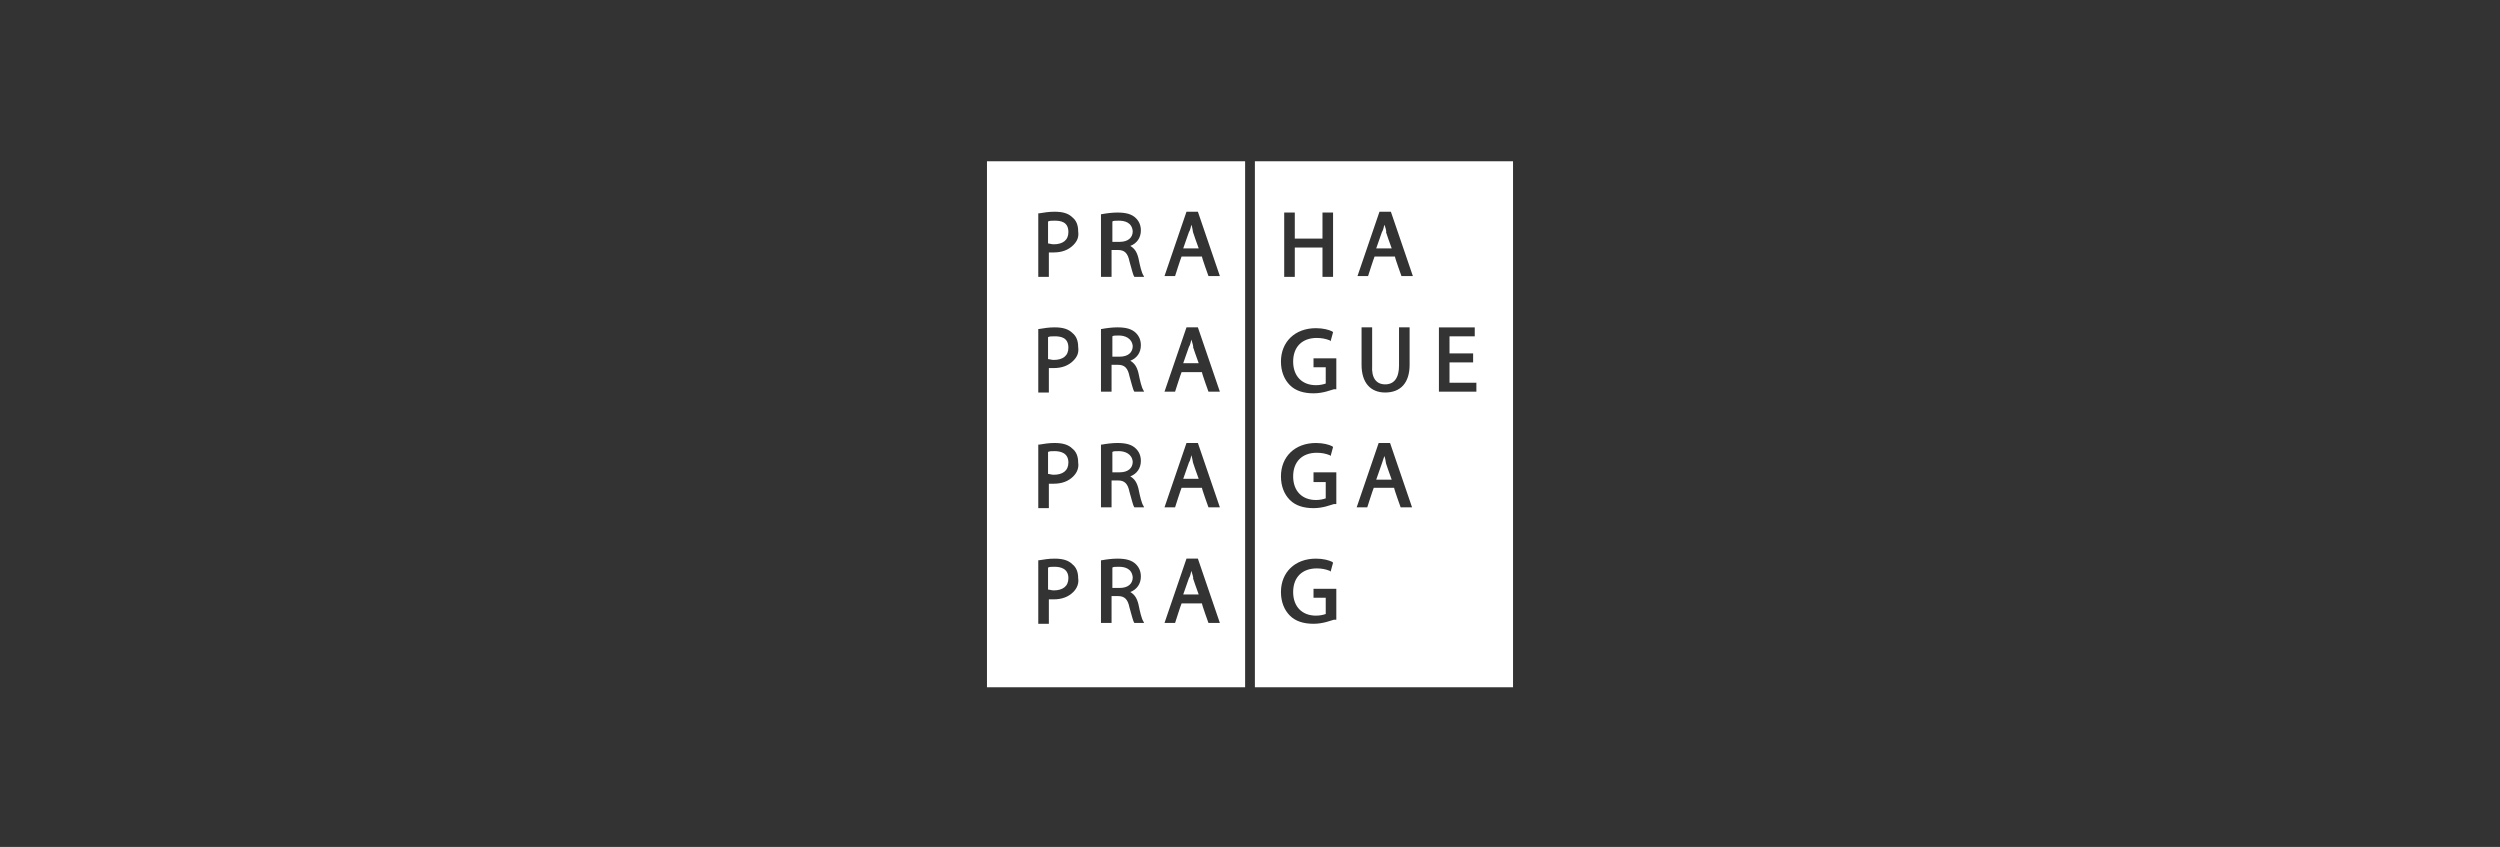 <svg version="1.1" id="Layer_1" xmlns="http://www.w3.org/2000/svg" x="0" y="0" viewBox="0 0 307 104" style="enable-background:new 0 0 307 104" xml:space="preserve"><rect x="0" y="0" width="307" height="104" fill="#333333" stroke="none"/><style>.st0{fill:#fff}</style><path class="st0" d="M137.4 55.4c-.4 0-.7 0-.8.1V58h.9c1 0 1.6-.5 1.6-1.3-.1-1-1-1.3-1.7-1.3zm8.9 14.7c-.1.3-.1.6-.3.9 0 0-.6 1.7-.7 2h1.9c-.2-.5-.7-2-.7-2 .1.1-.1-.6-.2-.9zm-8.9-43c-.4 0-.7 0-.8.1v2.5h.9c1 0 1.6-.5 1.6-1.3-.1-1.1-1-1.3-1.7-1.3zm0 14.1c-.4 0-.7 0-.8.1v2.5h.9c1 0 1.6-.5 1.6-1.3-.1-1-1-1.3-1.7-1.3zm0 28.4c-.4 0-.7 0-.8.1v2.5h.9c1 0 1.6-.5 1.6-1.3-.1-1.1-1-1.3-1.7-1.3zm-7.9 0c-.4 0-.6 0-.8.1v2.7c.2 0 .4.1.7.1 1.1 0 1.8-.5 1.8-1.5 0-1.2-1-1.4-1.7-1.4zm0-14.2c-.4 0-.6 0-.8.1v2.7c.2 0 .4.1.7.1 1.1 0 1.8-.5 1.8-1.5 0-1.2-1-1.4-1.7-1.4zm0-28.3c-.4 0-.6 0-.8.1v2.7c.2 0 .4.1.7.1 1.1 0 1.8-.5 1.8-1.5 0-1.3-1-1.4-1.7-1.4zm0 14.2c-.4 0-.6 0-.8.1v2.7c.2 0 .4.1.7.1 1.1 0 1.8-.5 1.8-1.5 0-1.3-1-1.4-1.7-1.4zm16.8-13.7c-.1.3-.1.6-.3.9 0 0-.6 1.7-.7 2h1.9c-.2-.5-.7-2-.7-2s-.1-.7-.2-.9zm0 28.3c-.1.3-.1.6-.3.9 0 0-.6 1.7-.7 2h1.9c-.2-.5-.7-2-.7-2s-.1-.6-.2-.9zm0-14.2c-.1.3-.1.6-.3.9 0 0-.6 1.7-.7 2h1.9c-.2-.5-.7-2-.7-2 .1.1-.1-.6-.2-.9z"/><path class="st0" d="M121.2 19.8v64.6h31.7V19.8h-31.7zm10.6 52.9c-.6.6-1.4.9-2.4.9h-.6v3h-1.3v-7.8h.1c.6-.1 1.2-.2 1.9-.2 1 0 1.7.2 2.2.7.5.4.7 1 .7 1.7.1.6-.1 1.2-.6 1.7zm0-14.2c-.6.6-1.4.9-2.4.9h-.6v3h-1.3v-7.8h.1c.6-.1 1.2-.2 1.9-.2 1 0 1.7.2 2.2.7.5.4.7 1 .7 1.7.1.6-.1 1.2-.6 1.7zm0-14.2c-.6.6-1.4.9-2.4.9h-.6v3h-1.3v-7.8h.1c.6-.1 1.2-.2 1.9-.2 1 0 1.7.2 2.2.7.5.4.7 1 .7 1.7.1.7-.1 1.2-.6 1.7zm0-14.2c-.6.6-1.4.9-2.4.9h-.6v3h-1.3v-7.8h.1c.6-.1 1.2-.2 1.9-.2 1 0 1.7.2 2.2.7.5.4.7 1 .7 1.7.1.7-.1 1.2-.6 1.7zm7.5 46.4c-.2-.3-.3-.9-.6-1.9-.2-1-.6-1.4-1.4-1.4h-.8v3.3h-1.3v-7.7h.1c.5-.1 1.3-.2 1.9-.2 1.1 0 1.8.2 2.3.7.4.4.6.9.6 1.5 0 .9-.5 1.6-1.3 1.9.5.3.8.7 1 1.5.2 1 .4 1.8.6 2.1l.1.2h-1.2zm0-14.2c-.2-.3-.3-.9-.6-1.9-.2-1-.6-1.4-1.4-1.4h-.8v3.3h-1.3v-7.7h.1c.5-.1 1.3-.2 1.9-.2 1.1 0 1.8.2 2.3.7.4.4.6.9.6 1.5 0 .9-.5 1.6-1.3 1.9.5.3.8.7 1 1.5.2 1 .4 1.8.6 2.1l.1.2h-1.2zm0-14.2c-.2-.3-.3-.9-.6-1.9-.2-1-.6-1.4-1.4-1.4h-.8v3.3h-1.3v-7.7h.1c.5-.1 1.3-.2 1.9-.2 1.1 0 1.8.2 2.3.7.4.4.6.9.6 1.5 0 .9-.5 1.6-1.3 1.9.5.3.8.7 1 1.5.2 1 .4 1.8.6 2.1l.1.2h-1.2zm0-14.1c-.2-.3-.3-.9-.6-1.9-.2-1-.6-1.4-1.4-1.4h-.8V34h-1.3v-7.7h.1c.5-.1 1.3-.2 1.9-.2 1.1 0 1.8.2 2.3.7.4.4.6.9.6 1.5 0 .9-.5 1.6-1.3 1.9.5.3.8.7 1 1.5.2 1 .4 1.8.6 2.1l.1.2h-1.2zm9.1 42.5s-.8-2.2-.8-2.4h-2.5c-.1.2-.8 2.4-.8 2.4H143l2.7-7.9h1.4l2.7 7.9h-1.4zm0-14.2s-.8-2.2-.8-2.4h-2.5c-.1.2-.8 2.4-.8 2.4H143l2.7-7.9h1.4l2.7 7.9h-1.4zm0-14.2s-.8-2.2-.8-2.4h-2.5c-.1.2-.8 2.4-.8 2.4H143l2.7-7.9h1.4l2.7 7.9h-1.4zm0-14.2s-.8-2.2-.8-2.4h-2.5c-.1.2-.8 2.4-.8 2.4H143l2.7-7.9h1.4l2.7 7.9h-1.4zM170 56l-.3.9s-.6 1.7-.7 2h1.9c-.2-.5-.7-2-.7-2s-.1-.7-.2-.9zm0-28.4c-.1.3-.1.6-.3.9 0 0-.6 1.7-.7 2h1.9c-.2-.5-.7-2-.7-2 .1 0-.1-.7-.2-.9z"/><path class="st0" d="M154.1 19.8v64.6h31.7V19.8h-31.7zm3.6 6.3h1.3v3.2h3.4v-3.2h1.3V34h-1.3v-3.6H159V34h-1.3v-7.9zm6.1 50c-.4.1-1.3.5-2.5.5s-2.2-.3-2.9-1c-.7-.7-1.1-1.7-1.1-2.9 0-2.4 1.7-4.1 4.3-4.1.9 0 1.6.2 2 .4l.1.1-.3 1.1-.1-.1c-.5-.2-1-.3-1.6-.3-1.8 0-2.9 1.1-2.9 2.9 0 1.8 1.1 2.9 2.8 2.9.5 0 .9-.1 1.2-.2v-2h-1.5v-1.1h2.8v3.8zm0-14.2c-.4.1-1.3.5-2.5.5s-2.2-.3-2.9-1c-.7-.7-1.1-1.7-1.1-2.9 0-2.4 1.7-4.1 4.3-4.1.9 0 1.6.2 2 .4l.1.1-.3 1.1-.1-.1c-.5-.2-1-.3-1.6-.3-1.8 0-2.9 1.1-2.9 2.9 0 1.8 1.1 2.9 2.8 2.9.5 0 .9-.1 1.2-.2v-2h-1.5V58h2.8v3.9zm0-14.1c-.4.1-1.3.5-2.5.5s-2.2-.3-2.9-1c-.7-.7-1.1-1.7-1.1-2.9 0-2.4 1.7-4.1 4.3-4.1.9 0 1.6.2 2 .4l.1.1-.3 1.1-.1-.1c-.5-.2-1-.3-1.6-.3-1.8 0-2.9 1.1-2.9 2.9 0 1.8 1.1 2.9 2.8 2.9.5 0 .9-.1 1.2-.2v-2h-1.5V44h2.8v3.8zm8.2 14.5s-.8-2.2-.8-2.4h-2.5c-.1.2-.8 2.4-.8 2.4h-1.3l2.7-7.9h1.4l2.7 7.9H172zm-1.9-15.1c1.1 0 1.7-.8 1.7-2.3v-4.7h1.3v4.6c0 2.2-1.1 3.4-3 3.4-1.8 0-2.9-1.2-2.9-3.4v-4.6h1.3v4.7c-.1 1.5.5 2.3 1.6 2.3zm2-13.3s-.8-2.2-.8-2.4h-2.5c-.1.2-.8 2.4-.8 2.4h-1.3l2.7-7.9h1.4l2.7 7.9h-1.4zm9.2 14.2h-4.6v-7.9h4.4v1.1H178v2.1h2.9v1.1H178V47h3.3v1.1z"/></svg>